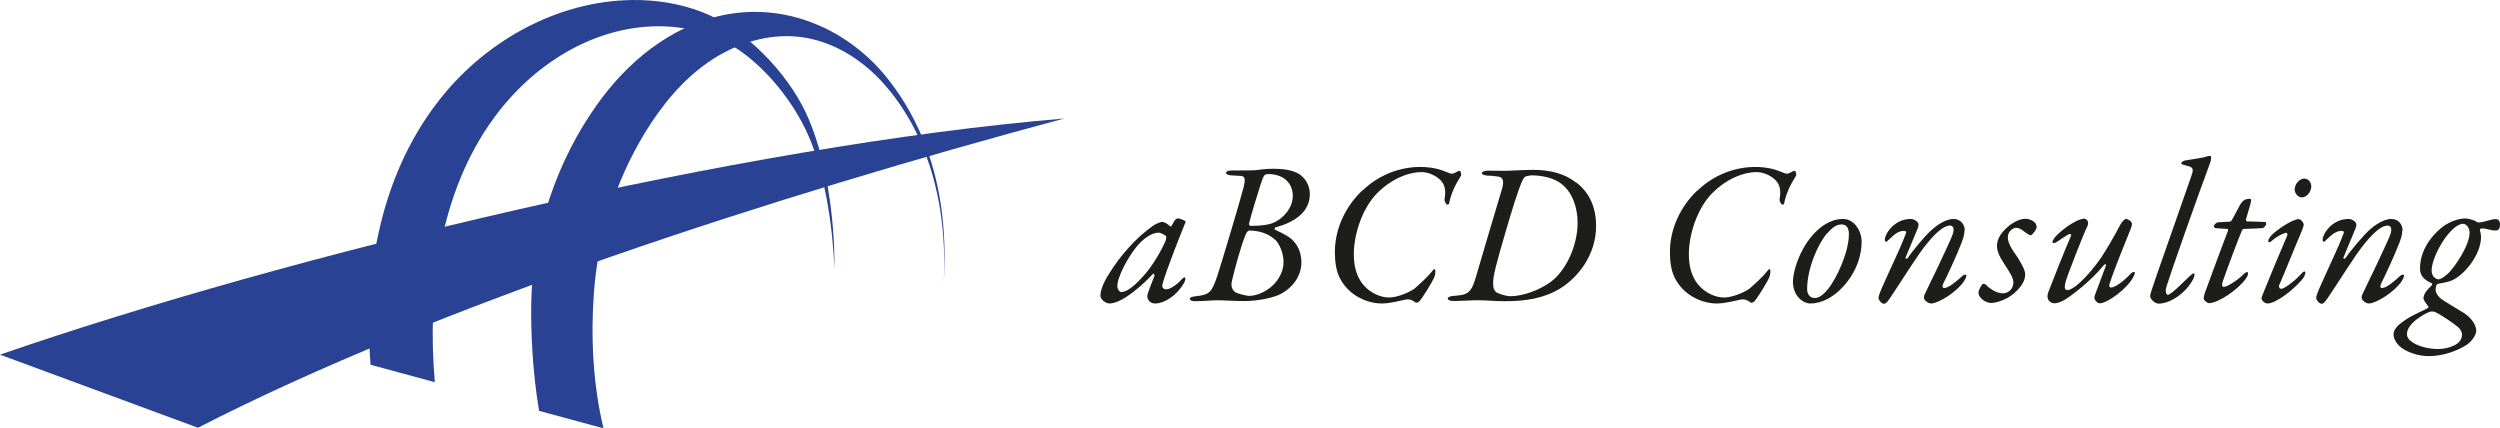 <svg width="397" height="68" viewBox="0 0 397 68" fill="none" xmlns="http://www.w3.org/2000/svg">
<path d="M185.807 35.971C185.807 35.971 185.984 35.971 186.06 35.843L186.566 34.949C186.566 34.949 186.92 34.667 187.022 34.667C187.249 34.667 187.882 34.898 188.236 35.102C188.236 35.102 188.338 35.255 188.161 35.537C187.73 36.559 185.199 42.899 184.617 45.072C184.465 45.685 184.744 45.941 185.224 45.941C185.832 45.941 186.895 45.2 187.604 44.407C188.059 43.896 188.236 44.024 188.236 44.254C188.236 44.382 188.161 44.74 187.958 45.046C186.768 47.04 184.845 48.191 183.453 48.191C182.693 48.191 182.212 47.705 182.187 47.015C182.187 46.657 182.871 44.995 183.301 43.87C183.402 43.691 183.25 43.359 183.073 43.513C181.529 45.174 178.264 48.191 176.163 48.191C175.632 48.191 174.746 47.577 174.746 46.964C174.746 46.171 175.176 44.919 176.113 43.487C177.834 40.649 180.415 37.735 183.073 35.869C183.605 35.486 184.364 35.23 184.566 35.23C184.794 35.23 185.402 35.486 185.832 35.971M180.339 39.371C179.2 40.777 177.429 43.922 177.429 45.456C177.429 45.839 177.732 46.376 178.061 46.376C178.846 46.376 179.935 45.609 181.251 44.177C182.769 42.618 184.111 40.368 184.997 38.477C185.199 37.991 185.25 37.582 185.149 37.48C184.794 37.173 184.187 36.943 184.01 36.943C182.972 36.943 181.529 37.812 180.339 39.371Z" fill="#1D1D1B"/>
<path d="M202.512 36.099C202.512 36.099 202.284 36.38 202.486 36.483C203.145 36.789 204.486 37.403 205.144 38.017C205.929 38.758 206.663 39.883 206.663 41.672C206.663 43.998 205.068 45.788 203.474 46.632C202.208 47.322 199.728 47.807 197.551 47.807C195.779 47.807 194.412 47.68 193.121 47.68C192.767 47.68 190.844 47.833 189.755 47.833C189.274 47.833 188.945 47.68 188.945 47.475C188.945 47.245 189.198 47.117 189.907 47.041C192.084 46.81 192.413 46.427 193.299 43.845C193.83 42.26 197.121 31.268 197.5 29.683C197.753 28.66 197.753 27.995 197.121 27.944L195.45 27.842C194.994 27.817 194.691 27.638 194.691 27.433C194.691 27.229 195.045 27.075 195.526 27.075C195.956 27.075 197.753 27.05 199.044 27.05C199.399 27.05 200.816 26.794 202.157 26.794C203.777 26.794 205.296 26.998 206.334 27.663C207.296 28.302 208.004 29.453 208.004 30.833C208.004 33.543 205.752 35.256 202.562 36.099M202.385 37.991C201.297 36.994 199.728 36.611 198.386 36.611C198.234 36.611 198.006 36.764 197.779 37.326C197.197 38.681 196.108 42.465 195.602 44.74C195.425 45.507 195.754 46.146 196.209 46.427C196.665 46.683 198.057 46.989 198.335 46.989C199.778 46.989 201.474 46.095 202.486 44.944C203.271 44.024 203.828 42.874 203.828 41.596C203.828 40.317 203.22 38.656 202.411 37.991M201.347 27.663C200.816 27.663 200.689 27.74 200.208 29.223C199.626 31.089 198.69 34.029 198.335 35.562C198.31 35.69 198.487 35.869 198.639 35.869C200.006 35.869 201.398 35.741 202.259 35.358C203.625 34.77 205.296 33.185 205.296 31.038C205.296 29.555 204.284 27.638 201.347 27.638" fill="#1D1D1B"/>
<path d="M216.382 30.245C218.913 27.791 222.279 26.513 225.494 26.513C227.721 26.513 229.012 27.024 229.873 27.382C230.455 27.637 230.632 27.663 231.164 27.382C231.594 27.126 231.771 27.101 231.872 27.152C231.923 27.254 232.125 27.689 231.999 27.919C231.088 29.35 230.455 30.68 230.126 32.265C230.126 32.418 229.999 32.495 229.873 32.495C229.594 32.495 229.366 31.881 229.392 31.651C229.62 30.347 229.518 29.453 228.784 28.634C227.898 27.74 226.633 27.331 225.747 27.331C223.646 27.331 221.039 28.353 218.685 30.68C216.255 33.185 214.99 37.275 214.99 40.368C214.99 42.388 215.471 43.845 216.255 44.919C217.546 46.657 219.394 47.245 220.584 47.245C221.9 47.245 223.849 46.401 224.608 45.839C225.367 45.174 226.658 44.05 227.519 42.95C227.645 42.822 227.671 42.746 227.797 42.746C228 42.746 227.949 43.359 227.848 43.794C227.569 44.689 225.696 47.577 225.393 47.859C225.291 47.961 224.912 48.14 224.811 48.063C224.431 47.756 223.925 47.424 223.191 47.577C222.533 47.705 220.811 48.191 219.394 48.191C217.243 48.191 214.205 47.041 212.737 44.101C212.206 43.027 211.978 41.647 211.978 40.01C211.978 36.355 213.648 32.776 216.357 30.22" fill="#1D1D1B"/>
<path d="M250.299 28.967C252.526 30.654 253.462 33.134 253.462 35.869C253.462 40.496 250.577 44.05 247.793 45.788C245.16 47.398 242.275 47.833 238.959 47.833C237.289 47.833 236.15 47.68 234.808 47.68C233.467 47.68 231.619 47.807 230.986 47.807C230.303 47.807 229.898 47.654 229.898 47.398C229.898 47.168 230.354 47.015 230.784 46.989C232.91 46.836 233.593 46.708 234.353 44.05C235.112 41.416 237.466 33.517 238.504 30.041C238.883 28.762 238.706 28.149 237.922 28.047C237.415 27.97 236.859 27.893 236.226 27.893C235.77 27.868 235.315 27.714 235.315 27.484C235.315 27.254 235.821 27.101 236.352 27.101C236.985 27.101 238.023 27.126 238.883 27.126C239.795 27.126 241.997 26.973 243.439 26.973C246.224 26.973 248.502 27.586 250.273 28.992M242.351 27.995C242.098 28.072 241.971 28.277 241.819 28.558C241.187 29.811 240.174 33.108 238.985 37.173C237.491 42.311 237.112 43.794 237.112 44.97C237.086 45.583 237.238 46.248 237.77 46.504C238.453 46.81 239.364 47.041 239.82 47.041C241.921 47.041 244.502 46.018 246.148 44.842C248.78 42.976 250.526 38.835 250.526 35.383C250.526 33.108 249.767 30.628 248.021 29.248C246.856 28.277 244.882 27.842 243.212 27.842C243.009 27.842 242.579 27.944 242.351 27.995Z" fill="#1D1D1B"/>
<path d="M269.585 30.245C272.116 27.791 275.483 26.513 278.697 26.513C280.925 26.513 282.215 27.024 283.076 27.382C283.658 27.637 283.835 27.663 284.367 27.382C284.797 27.126 284.974 27.101 285.076 27.152C285.126 27.254 285.329 27.689 285.202 27.919C284.291 29.35 283.658 30.68 283.329 32.265C283.329 32.418 283.203 32.495 283.076 32.495C282.798 32.495 282.57 31.881 282.595 31.651C282.823 30.347 282.722 29.453 281.988 28.634C281.102 27.74 279.836 27.331 278.95 27.331C276.85 27.331 274.243 28.353 271.889 30.68C269.459 33.185 268.193 37.275 268.193 40.368C268.193 42.388 268.674 43.845 269.459 44.919C270.75 46.657 272.597 47.245 273.787 47.245C275.103 47.245 277.052 46.401 277.811 45.839C278.571 45.174 279.862 44.05 280.722 42.95C280.849 42.822 280.874 42.746 281.001 42.746C281.203 42.746 281.152 43.359 281.051 43.794C280.773 44.689 278.9 47.577 278.596 47.859C278.495 47.961 278.115 48.14 278.014 48.063C277.634 47.756 277.128 47.424 276.394 47.577C275.736 47.705 274.015 48.191 272.597 48.191C270.446 48.191 267.409 47.041 265.941 44.101C265.409 43.027 265.181 41.647 265.181 40.01C265.181 36.355 266.852 32.776 269.56 30.22" fill="#1D1D1B"/>
<path d="M295.63 38.349C295.63 42.592 292.745 46.197 290.112 47.526C289.328 47.91 288.493 48.191 287.48 48.191C286.265 48.191 284.721 46.938 284.721 44.765C284.721 42.822 286.063 38.783 288.72 36.457C289.758 35.537 291.125 34.77 292.644 34.77C294.567 34.77 295.63 36.815 295.63 38.349ZM290.138 37.045C288.644 38.783 286.974 42.695 286.974 45.916C286.974 46.657 287.354 47.322 288.189 47.322C288.695 47.322 289.404 47.015 290.29 45.89C291.656 44.228 293.605 40.036 293.605 37.173C293.605 36.278 293.276 35.639 292.441 35.639C291.707 35.639 290.973 36.074 290.163 37.071" fill="#1D1D1B"/>
<path d="M311.956 36.585C311.956 37.122 311.854 37.582 311.525 38.477C310.817 40.368 308.969 44.356 308.665 44.867C308.387 45.456 308.412 45.737 308.767 45.737C309.399 45.737 310.665 44.714 311.627 43.819C311.88 43.589 312.259 43.538 312.259 43.743C312.259 44.05 312.032 44.407 311.88 44.663C310.766 46.35 307.805 48.191 306.691 48.191C306.413 48.191 306.033 48.063 305.679 47.654C305.577 47.552 305.375 47.27 305.704 46.606C305.982 46.069 309.754 38.246 310.083 37.224C310.437 36.227 310.108 35.818 309.652 35.818C308.893 35.818 307.729 36.559 306.084 38.579C304.742 40.113 301.806 44.867 300.819 46.299C299.958 47.628 299.553 48.242 299.199 48.242C298.794 48.242 298.313 47.654 298.313 47.347C298.263 46.861 299.174 44.995 299.3 44.689C300.186 42.669 301.705 39.601 302.616 37.173C302.819 36.789 302.616 36.661 302.338 36.661C301.35 36.661 300.667 37.403 299.908 38.093C299.756 38.246 299.629 38.4 299.503 38.4C299.402 38.4 299.3 38.195 299.3 38.093C299.3 37.198 300.768 34.77 303.426 34.77C303.882 34.77 304.388 35.051 304.59 35.409C304.692 35.562 304.692 35.843 304.54 36.252L302.616 40.88C302.489 41.135 302.869 41.161 302.996 40.905C303.628 39.934 305.831 37.249 306.919 36.355C308.286 35.179 309.475 34.77 310.209 34.77C311.424 34.77 312.006 35.741 312.006 36.585" fill="#1D1D1B"/>
<path d="M323.118 35.332C323.27 35.486 323.421 35.741 323.421 36.048C323.421 36.432 322.814 37.173 322.586 37.326C322.46 37.403 322.282 37.326 322.105 37.224C321.346 36.789 320.941 36.176 320.106 36.176C319.751 36.176 318.84 36.687 318.84 37.684C318.84 38.605 319.574 39.729 320.334 40.778C321.118 42.056 321.599 42.925 321.599 43.59C321.599 44.663 320.865 45.686 319.853 46.555C318.587 47.68 316.866 48.114 316.183 48.114C315.499 48.114 314.183 47.45 314.183 46.427C314.183 46.172 314.487 45.507 314.79 45.149C314.866 45.072 315.145 45.021 315.271 45.149C315.904 45.788 316.992 46.581 318.056 46.581C318.967 46.581 319.726 45.839 319.726 44.842C319.726 44.178 319.22 43.334 318.334 42.005C317.473 40.701 317.119 39.806 317.119 39.09C317.119 37.786 317.929 36.815 318.865 35.997C319.903 35.102 320.966 34.744 321.624 34.744C322.282 34.744 322.865 35.051 323.092 35.307" fill="#1D1D1B"/>
<path d="M331.597 35.281C331.597 35.281 331.572 35.767 331.496 35.895C330.863 37.122 328.256 43.819 328.003 44.816C327.775 45.686 327.902 46.069 328.306 46.069C329.572 46.069 332.711 42.592 334.33 39.857C335.444 38.068 336.229 36.559 336.735 35.639C336.988 35.205 337.368 34.77 337.646 34.77C337.925 34.77 338.557 35.179 338.557 35.537C338.557 35.792 338.406 36.278 338.152 36.841C337.469 38.579 335.773 42.669 335.014 45.021C334.862 45.481 334.989 45.66 335.267 45.66C335.723 45.66 337.013 44.919 338.405 43.41C338.659 43.155 339.013 43.104 339.013 43.308C339.013 43.513 338.912 43.692 338.76 43.998C337.874 45.762 334.71 48.165 333.419 48.165C333.065 48.165 332.584 47.629 332.584 47.296C332.584 47.143 332.635 46.989 332.711 46.759C332.862 46.274 334.128 43.053 334.33 42.439C334.558 41.774 334.305 41.825 333.925 42.286C332.255 44.331 329.623 46.478 328.053 47.501C327.37 47.961 326.636 48.165 326.256 48.165C325.877 48.165 325.548 47.961 325.396 47.782C325.193 47.552 325.016 47.117 325.269 46.401C325.649 45.353 328.053 39.295 328.813 37.608C328.965 37.301 328.889 37.147 328.711 37.147C328.433 37.147 327.016 38.17 326.611 38.425C326.307 38.656 325.953 38.656 325.927 38.451C325.927 38.298 326.029 38.093 326.155 37.94C326.56 37.147 329.547 34.719 331.04 34.719C331.192 34.719 331.496 34.974 331.572 35.23" fill="#1D1D1B"/>
<path d="M346.961 25.49C347.315 25.413 349.39 25.132 350.074 24.953C350.453 24.826 350.757 24.749 350.985 24.749C351.238 24.749 351.086 25.516 351.01 25.746C348.834 31.574 344.607 43.615 344.05 45.456C343.847 46.044 343.898 46.81 344.252 46.81C344.885 46.81 347.517 43.922 348.125 43.513C348.353 43.359 348.479 43.385 348.504 43.538C348.504 43.717 348.403 44.075 348.302 44.28C347.087 46.632 344.556 48.216 342.784 48.216C342.177 48.216 341.443 47.501 341.443 46.989C341.443 46.708 341.848 45.558 342.481 43.692C343.746 40.036 346.125 33.364 347.998 27.919C348.454 26.666 348.15 26.513 347.138 26.283C346.682 26.18 346.378 26.052 346.378 25.976C346.378 25.823 346.606 25.567 346.961 25.49Z" fill="#1D1D1B"/>
<path d="M357.414 32.239L356.655 34.872C356.655 34.872 356.68 35.153 356.806 35.153C357.464 35.153 358.933 35.23 359.742 35.256C359.793 35.256 359.869 35.383 359.869 35.511C359.894 35.716 359.591 36.176 359.236 36.227C358.755 36.253 356.882 36.355 356.3 36.355C356.199 36.355 356.072 36.457 356.022 36.611C355.566 37.633 353.896 42.056 352.984 44.663C352.807 45.2 352.833 45.558 353.136 45.558C353.769 45.558 355.642 44.254 356.3 43.513C356.579 43.257 356.984 43.027 356.984 43.411C356.984 43.666 356.882 43.896 356.705 44.178C355.44 45.967 352.276 48.14 350.782 48.14C350.479 48.14 349.947 47.654 349.947 47.398C349.947 47.245 349.972 46.989 350.099 46.606C350.226 46.299 352.402 40.266 353.769 36.738C353.87 36.508 353.794 36.355 353.718 36.355L352.048 36.253C351.744 36.227 351.542 36.099 351.542 35.971C351.542 35.741 351.947 35.332 352.175 35.307C352.807 35.256 353.87 35.205 354.098 35.205C354.25 35.205 354.402 34.974 354.452 34.898C354.933 33.977 355.414 33.083 355.743 32.495C356.148 31.83 356.553 31.575 357.237 31.575C357.515 31.575 357.54 31.728 357.389 32.29" fill="#1D1D1B"/>
<path d="M365.842 35.537C365.842 35.818 365.665 36.304 365.539 36.636C364.02 40.215 363.033 42.771 361.919 45.328C361.869 45.481 361.919 45.865 362.274 45.865C362.754 45.865 364.425 44.586 365.21 43.717C365.539 43.359 365.792 43.104 365.944 43.104C365.994 43.104 366.095 43.18 366.095 43.308C366.095 43.589 365.868 44.05 365.513 44.459C364.096 46.12 361.388 48.191 360.097 48.191C359.616 48.191 359.135 47.705 359.135 47.398C359.135 47.245 359.16 47.117 359.287 46.836C360.426 43.998 361.717 40.88 363.21 37.403C363.337 37.122 363.109 36.892 362.957 36.968C362.248 37.198 361.464 37.607 360.603 38.374C360.451 38.528 360.198 38.477 360.198 38.272C360.198 38.042 360.401 37.735 360.603 37.48C361.236 36.713 363.969 34.795 365.058 34.795C365.311 34.795 365.792 35.281 365.792 35.562M367.032 29.606C367.032 30.475 366.273 31.344 365.564 31.344C365.412 31.344 365.26 31.319 365.083 31.242C364.703 31.012 364.4 30.603 364.4 30.066C364.4 29.504 364.703 29.018 365.032 28.737C365.336 28.481 365.665 28.353 365.893 28.353C366.602 28.353 367.032 28.992 367.032 29.631" fill="#1D1D1B"/>
<path d="M381.484 36.585C381.484 37.122 381.383 37.582 381.054 38.477C380.345 40.368 378.498 44.356 378.194 44.867C377.916 45.456 377.941 45.737 378.295 45.737C378.928 45.737 380.194 44.714 381.13 43.819C381.383 43.589 381.763 43.538 381.763 43.743C381.763 44.05 381.535 44.407 381.383 44.663C380.269 46.35 377.308 48.191 376.194 48.191C375.916 48.191 375.536 48.063 375.182 47.654C375.081 47.552 374.878 47.27 375.207 46.606C375.486 46.069 379.257 38.246 379.586 37.224C379.94 36.227 379.611 35.818 379.156 35.818C378.397 35.818 377.232 36.559 375.587 38.579C374.246 40.113 371.309 44.867 370.322 46.299C369.462 47.628 369.057 48.242 368.702 48.242C368.297 48.242 367.817 47.654 367.817 47.347C367.766 46.861 368.677 44.995 368.804 44.689C369.69 42.669 371.208 39.601 372.119 37.173C372.322 36.789 372.119 36.661 371.841 36.661C370.854 36.661 370.17 37.403 369.411 38.093C369.259 38.246 369.133 38.4 369.006 38.4C368.905 38.4 368.829 38.195 368.829 38.093C368.829 37.198 370.272 34.77 372.955 34.77C373.41 34.77 373.916 35.051 374.119 35.409C374.22 35.562 374.22 35.843 374.068 36.252L372.145 40.88C372.018 41.135 372.398 41.161 372.524 40.905C373.157 39.934 375.385 37.249 376.448 36.355C377.814 35.179 379.004 34.77 379.738 34.77C380.953 34.77 381.535 35.741 381.535 36.585" fill="#1D1D1B"/>
<path d="M393.203 35.179C393.507 35.383 393.583 35.332 394.089 35.281C394.57 35.23 395.583 34.795 396.317 34.795C396.747 34.795 397 35.077 397 35.69C397 36.304 396.747 36.61 396.317 36.61C395.456 36.61 395 36.278 394.14 36.278C393.76 36.278 393.786 36.559 393.836 36.661C393.963 37.096 393.988 37.403 393.988 37.658C393.963 40.624 391.103 43.871 389.28 44.561C388.698 44.816 387.61 44.97 387.154 45.072C387.104 45.072 387.002 45.149 386.926 45.225C386.825 45.456 386.774 45.839 386.774 46.018C386.774 46.657 387.458 47.322 387.635 47.45C388.496 48.063 390.546 49.239 391.381 49.776C392.52 50.568 393.229 51.642 393.229 52.562C393.229 53.099 392.571 54.224 391.634 54.812C389.837 55.911 387.711 56.55 385.686 56.55C384.142 56.55 382.775 56.065 381.814 55.528C380.675 54.889 380.092 53.84 380.092 53.125C380.092 52.051 381.231 51.31 382.092 50.722C383.155 50.006 384.598 49.444 385.509 48.932C385.635 48.855 385.711 48.728 385.635 48.702C385.408 48.421 384.851 47.654 384.851 47.424C384.851 47.271 384.851 46.938 385.155 46.453C385.509 45.916 385.939 45.558 386.167 45.302C386.192 45.225 386.294 45.021 386.192 44.995C385.028 44.484 384.294 43.845 384.294 42.618C384.294 38.886 387.331 36.406 388.091 35.869C389.128 35.179 390.343 34.693 391.533 34.693C392.014 34.693 392.874 34.974 393.203 35.153M390.976 53.227C390.976 52.92 390.9 52.409 390.217 51.846C389.483 51.233 387.534 49.929 386.699 49.546C386.496 49.444 385.965 49.444 385.838 49.52C385.079 49.776 382.219 51.31 382.219 53.074C382.219 53.483 382.472 53.943 382.978 54.275C384.041 55.042 385.762 55.425 387.129 55.425C388.647 55.425 390.951 54.786 390.951 53.227M389.584 36.329C387.736 37.991 386.142 41.289 386.142 42.95C386.142 43.871 386.749 44.356 387.306 44.356C387.559 44.356 388.141 43.973 388.723 43.462C389.685 42.592 392.166 39.039 392.166 36.968C392.166 36.048 391.558 35.537 391.128 35.537C390.647 35.537 390.014 35.92 389.584 36.329Z" fill="#1D1D1B"/>
<path d="M0 56.32L31.436 67.926C69.099 48.574 122.96 31.165 169 18.818C117.796 23.087 45.99 40.419 0 56.32Z" fill="#294294"/>
<path d="M95.776 68.003L85.601 65.242C84.589 59.132 84.285 53.048 84.361 48.14C84.538 37.096 88.335 25.669 94.84 16.568C99.598 9.896 106.331 4.247 114.709 2.432C124.884 0.259 134.907 4.758 141.057 12.606C143.664 15.929 145.689 19.61 147.132 23.522C149.562 30.041 150.372 37.582 149.84 45.098C150.22 38.63 149.536 32.137 147.587 26.18C146.018 21.374 143.614 16.952 140.247 13.194C136.78 9.334 132.097 6.445 126.959 5.857C121.897 5.269 116.759 6.931 112.557 9.82C108.356 12.708 105.04 16.773 102.382 21.144C97.725 28.814 94.941 37.608 94.308 46.58C93.802 53.457 94.156 61.05 95.827 67.977" fill="#294294"/>
<path d="M58.873 57.931L69.048 60.692C67.808 46.146 69.782 30.552 78.463 18.69C84.563 10.331 94.055 4.272 104.382 4.17C107.723 4.144 111.064 4.758 114.126 6.113C120.15 8.797 125.769 15.495 128.427 21.656C130.907 27.407 132.224 35.614 132.502 42.567C132.603 34.872 131.186 24.647 127.921 17.795C124.909 11.507 118.48 4.656 111.57 1.946C108.027 0.565 104.179 -0.048 100.332 0.003C88.461 0.182 77.502 6.445 70.415 15.06C60.493 27.126 57.658 43.155 58.848 57.931" fill="#294294"/>
</svg>
